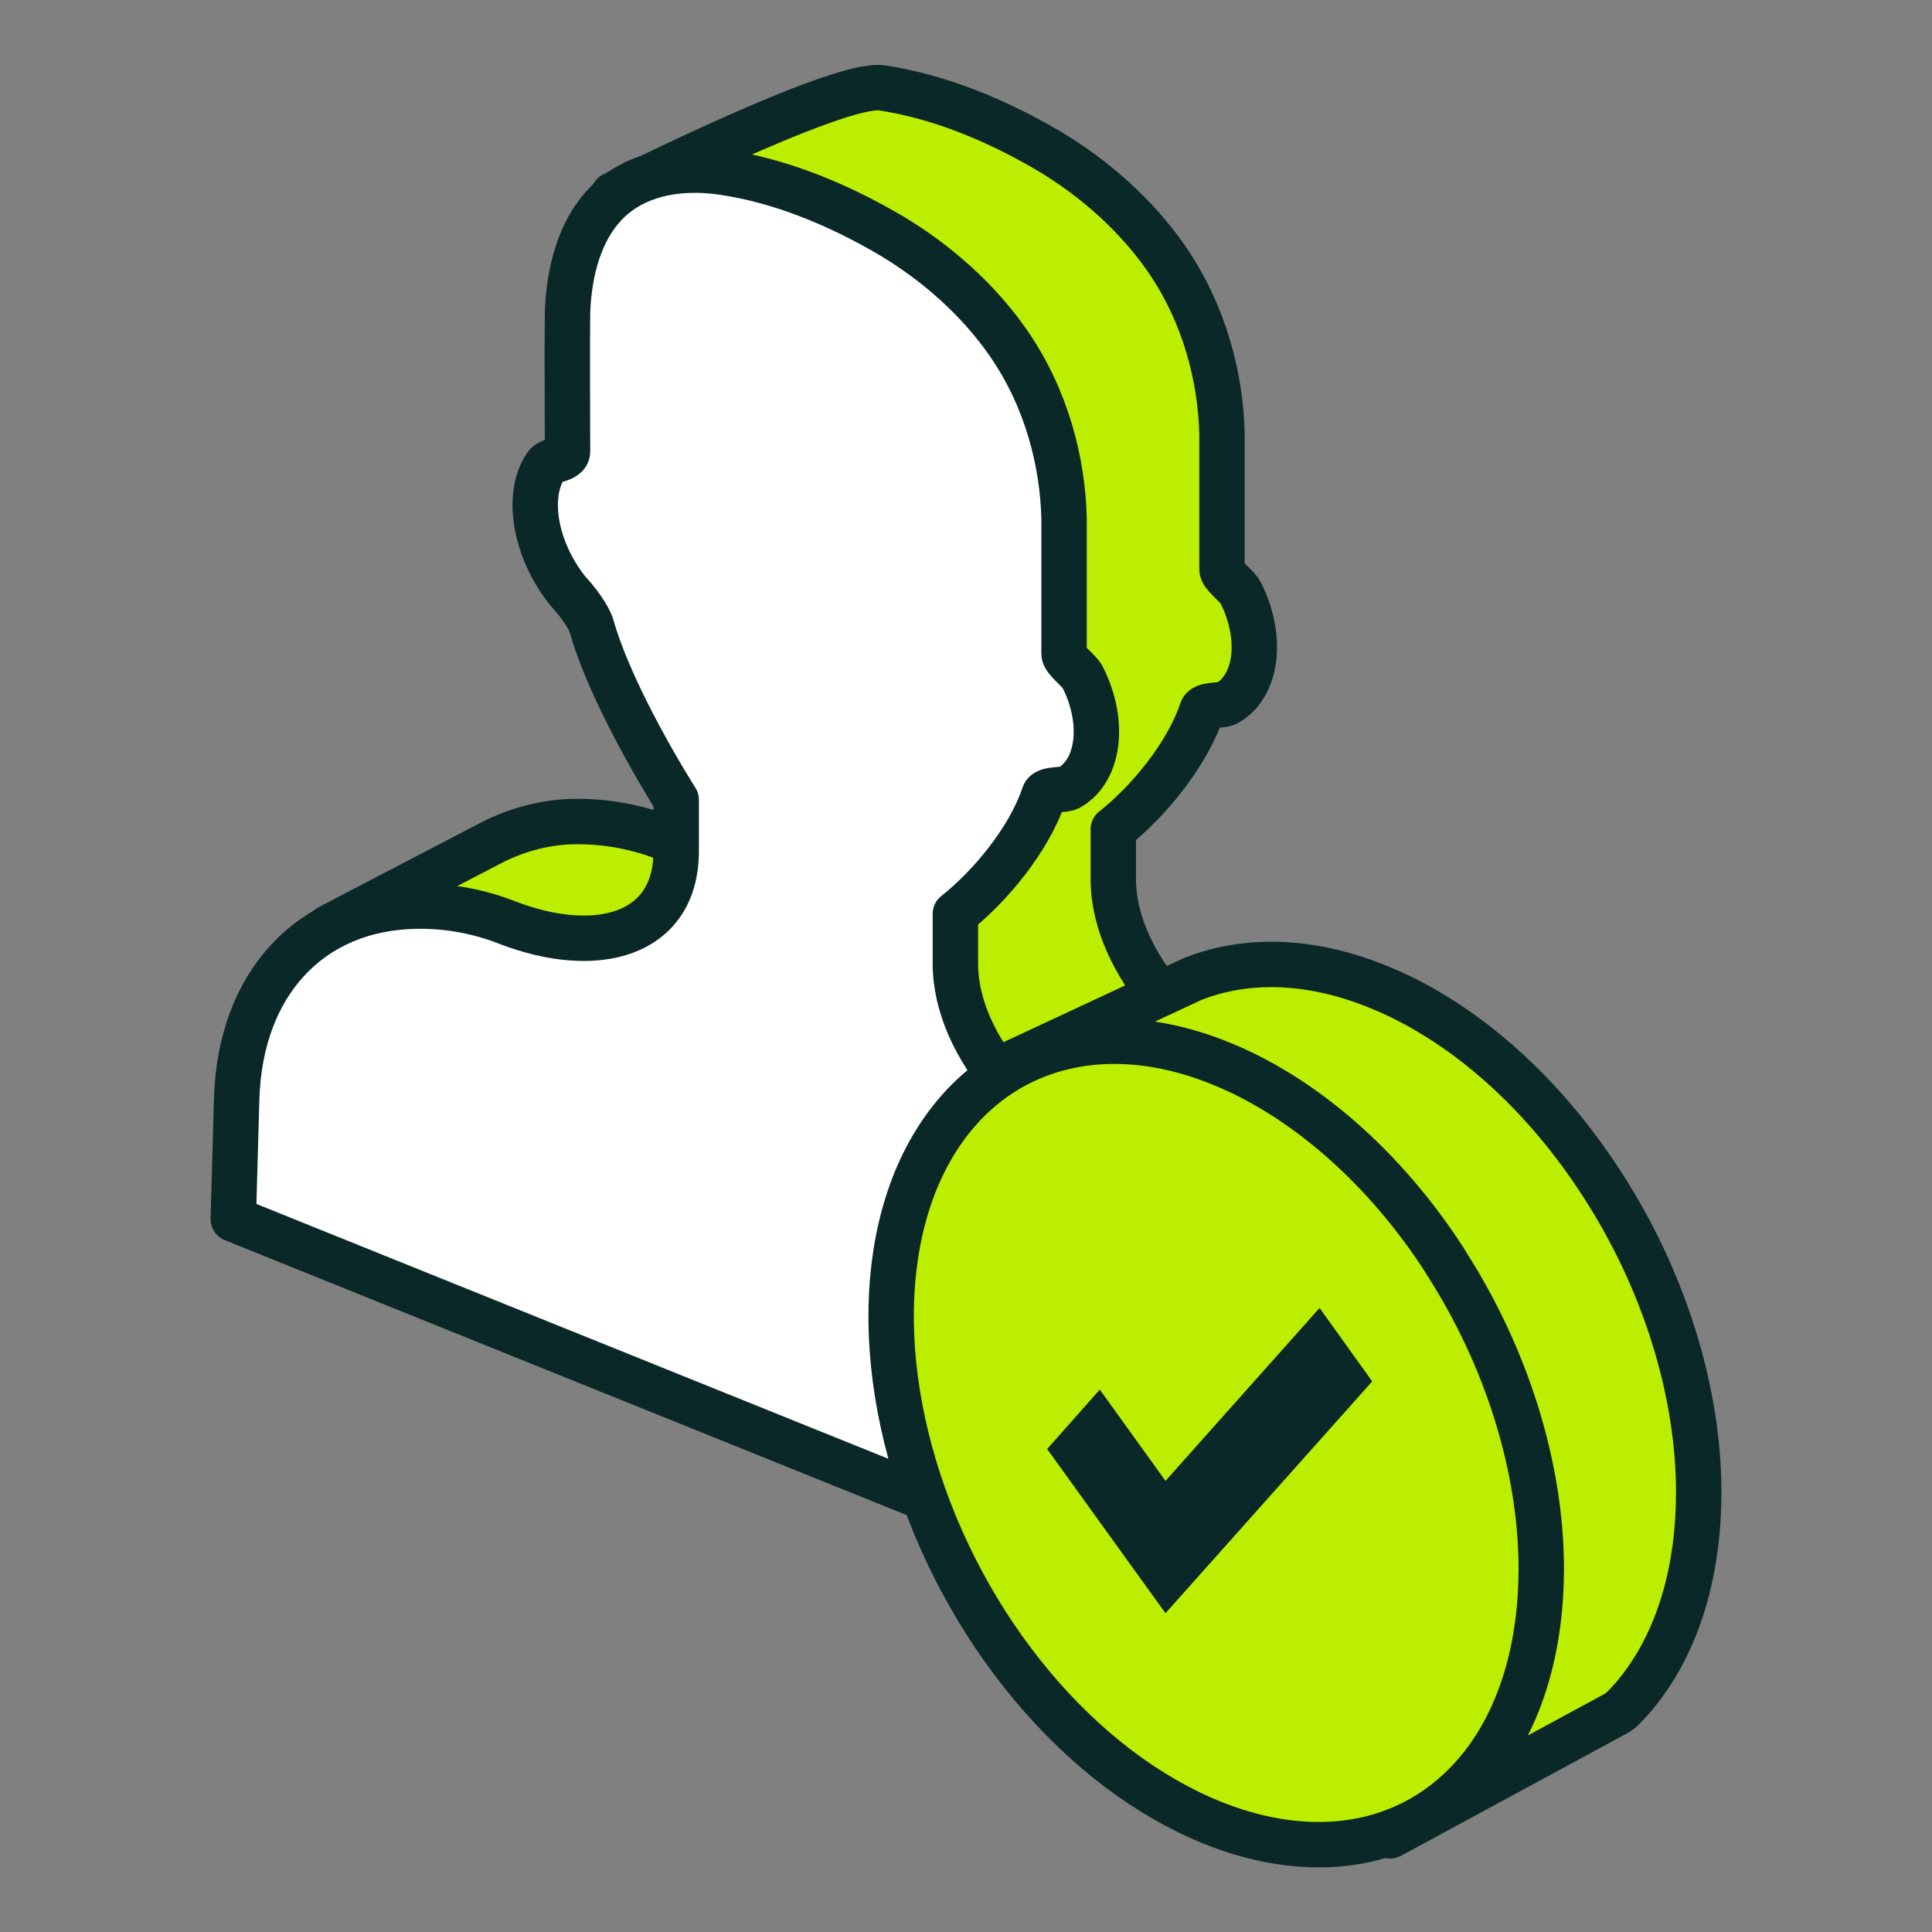 <?xml version="1.0" encoding="UTF-8"?>
<svg id="Layer_1" data-name="Layer 1" xmlns="http://www.w3.org/2000/svg" width="40" height="40" xmlns:xlink="http://www.w3.org/1999/xlink" viewBox="0 0 40 40">
  <rect x="0" y="0" width="40" height="40" fill="#808080" stroke="none"/>
  <defs>
    <style>
      .cls-1 {
        fill: none;
      }

      .cls-2, .cls-3 {
        fill: #be0;
      }

      .cls-4 {
        fill: #fff;
      }

      .cls-4, .cls-3 {
        stroke: #0b2828;
        stroke-linecap: round;
        stroke-linejoin: round;
        stroke-width: .94px;
      }

      .cls-5 {
        fill: #0b2828;
      }

      .cls-6 {
        clip-path: url(#clippath);
      }
    </style>
    <clipPath id="clippath">
      <rect class="cls-1" x="21.68" y="27.08" width="6.73" height="6.32"/>
    </clipPath>
  </defs>
  <path class="cls-3" d="M32.16,30.66c-.06-2.21-1.27-4.7-3.2-6.52-.87-.82-1.71-1.36-2.41-1.64-1.79-.74-3.5-2.54-3.5-4.3v-1.03c.71-.56,1.52-1.53,1.83-2.45.03-.16.43-.09.54-.17.61-.36.73-1.35.27-2.27-.06-.14-.4-.37-.39-.5,0-.94,0-1.87,0-2.81-.03-1.14-.35-2.45-1.14-3.6-.64-.93-1.52-1.69-2.42-2.23-1.15-.68-2.34-1.15-3.48-1.32-.9-.14-5.56,2.21-5.56,2.21l.63,6.34,1.25-.63c.11.26.26.51.45.75.18.19.43.52.49.73.3,1.07,1.11,2.57,1.75,3.59v1.06c0,1.76-1.66,2.19-3.5,1.48-.56-.22-1.2-.35-1.87-.34-.02,0-.05,0-.07,0-.59.02-1.16.18-1.68.45l-3.32,1.73.63,6.34,2.55-1.28,17.14,6.91,1.61,3.32.21.48,3.27-1.75-.07-2.55Z"/>
  <path class="cls-4" d="M28.89,32.41c-.06-2.21-1.27-4.7-3.2-6.52-.87-.82-1.71-1.36-2.41-1.64-1.79-.74-3.5-2.54-3.5-4.3v-1.03c.71-.56,1.52-1.53,1.83-2.45.03-.16.43-.09.54-.17.61-.36.73-1.35.27-2.27-.06-.14-.4-.37-.39-.5,0-.94,0-1.87,0-2.81-.03-1.14-.35-2.45-1.14-3.6-.64-.93-1.52-1.69-2.42-2.23-1.15-.68-2.34-1.15-3.48-1.32-.98-.15-1.9.05-2.48.68-.5.54-.73,1.35-.76,2.22-.01.95,0,1.91,0,2.86.02.2-.36.18-.44.3-.43.61-.24,1.75.45,2.61.18.19.43.52.49.73.3,1.07,1.11,2.57,1.75,3.59v1.06c0,1.76-1.66,2.19-3.5,1.48-.56-.22-1.2-.35-1.87-.34-2.21.03-3.66,1.61-3.73,3.99l-.07,2.49,24.13,9.73-.07-2.55Z"/>
  <path class="cls-2" d="M30.54,29.35c-.44-1.41-1.18-2.77-2.14-3.89-.96-1.12-2.08-1.95-3.23-2.4-1.54-.6-3.02-.45-4.11.4-1.09.86-1.7,2.35-1.7,4.16,0,1.35.34,2.8.98,4.16.64,1.37,1.55,2.59,2.61,3.52,1.06.93,2.23,1.51,3.36,1.69,1.13.17,2.16-.07,2.97-.71.81-.64,1.37-1.64,1.59-2.87.22-1.23.11-2.65-.33-4.06ZM28.2,33.59l-1.28-.5.4-2.43-.85.87-.17-.06-.48-1.39-.4,2.43-1.28-.5.4-2.43-.85.87-.17-.06-.48-1.39-.4,2.43-1.28-.5.79-4.78,1.21.47.57,1.8.97-1.06.09-.1,1.14.44.05.16.52,1.64,1.07-1.16,1.21.47-.79,4.78Z"/>
  <path class="cls-3" d="M33.19,24.55c-1.26-1.97-2.97-3.47-4.76-4.16-1.33-.52-2.63-.56-3.74-.12l-3.88,1.81,1.99-.3c-.23.32-.43.68-.59,1.08-.51,1.25-.64,2.78-.38,4.41.26,1.63.9,3.29,1.84,4.76.94,1.47,2.14,2.69,3.45,3.5.38.23.76.43,1.14.59l-2.97,1.25,3.49.64,4.69-2.54.1-.07c.17-.17.33-.35.47-.55.74-1.01,1.13-2.39,1.13-3.95,0-2.09-.71-4.38-1.98-6.35Z"/>
  <path class="cls-3" d="M29.94,26.14c-1.26-1.97-2.98-3.47-4.76-4.16-1.33-.52-2.63-.56-3.74-.12-1.11.44-1.97,1.34-2.48,2.58-.51,1.25-.64,2.78-.38,4.41.26,1.63.9,3.29,1.84,4.76.94,1.47,2.14,2.69,3.45,3.5,1.31.81,2.66,1.18,3.89,1.06,1.23-.12,2.28-.73,3.02-1.74.74-1.01,1.13-2.39,1.13-3.95,0-2.09-.71-4.38-1.98-6.35Z"/>
  <g class="cls-6">
    <path class="cls-5" d="M24.13,33.4l-2.45-3.4,1.09-1.23,1.36,1.89,3.19-3.58,1.09,1.52-4.28,4.8Z"/>
  </g>
</svg>